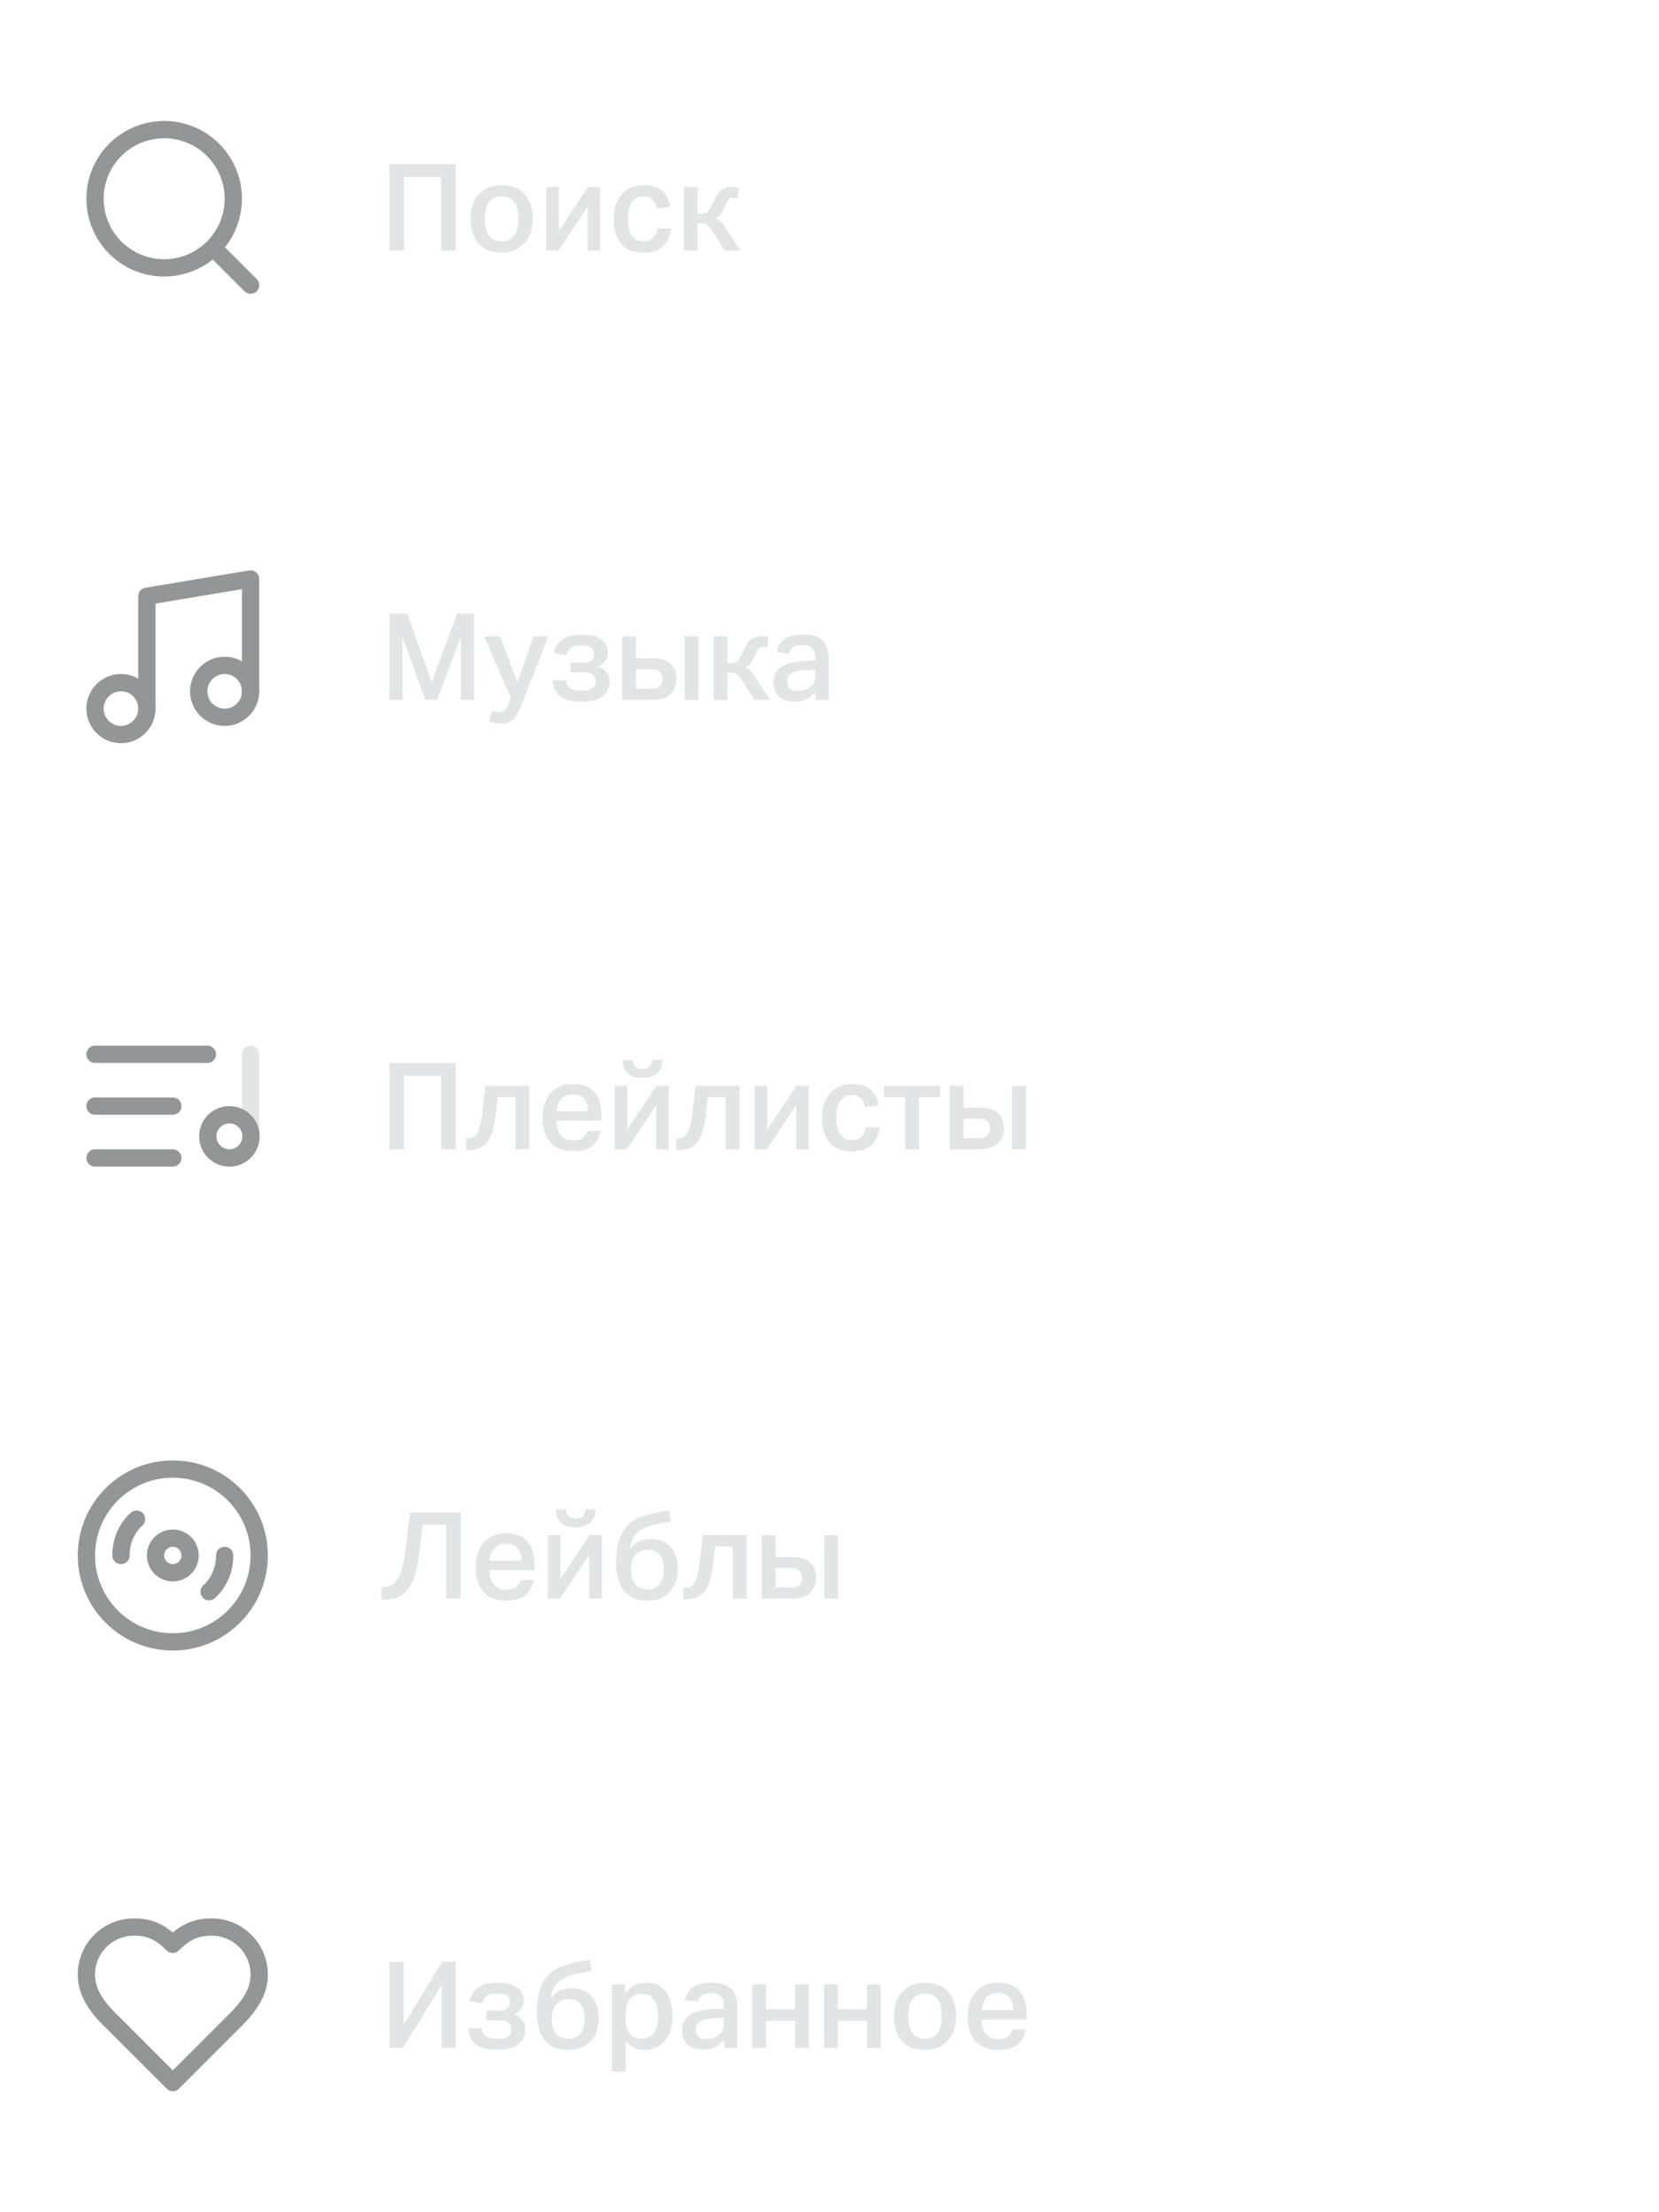 <svg xmlns="http://www.w3.org/2000/svg" width="192" height="256" fill="none"><path stroke="#949597" stroke-linecap="round" stroke-linejoin="round" stroke-width="2" d="M17 82V69l12-2v13"/><path stroke="#949597" stroke-linecap="round" stroke-linejoin="round" stroke-width="2" d="M14 85a3 3 0 1 0 0-6 3 3 0 0 0 0 6m12-2a3 3 0 1 0 0-6 3 3 0 0 0 0 6"/><g clip-path="url(#a)"><path fill="#E3E4E5" d="M45.064 71.004h2.058l2.842 7.952 2.926-7.952h1.988V81h-1.554v-7.266L50.58 81h-1.344l-2.646-7.252V81h-1.526zm11.837 11.27q.196.07.406.098.21.042.42.042.406 0 .645-.21.251-.21.462-.756l.265-.686-3.065-7.126h1.848l2.002 5.334 1.847-5.334h1.736l-3.065 7.812q-.224.56-.434.98-.21.434-.477.714a1.7 1.7 0 0 1-.63.42 2.3 2.3 0 0 1-.881.154q-.393 0-.714-.056a4.5 4.5 0 0 1-.658-.168zm10.416-8.848q1.553 0 2.296.588.742.574.742 1.456 0 .588-.337 1.036-.322.435-.826.616.56.168.953.588.406.42.406 1.176 0 1.021-.812 1.68-.798.645-2.479.644-1.525 0-2.38-.588-.84-.602-.91-1.904h1.526q.099.672.532.952.434.266 1.316.266.897 0 1.233-.294a.97.97 0 0 0 .35-.784q0-1.064-1.387-1.064h-1.498v-1.106h1.555q.574 0 .868-.266.307-.266.307-.742a.84.84 0 0 0-.364-.714q-.35-.28-1.106-.28-.433 0-.742.07a1.25 1.25 0 0 0-.811.588 2.2 2.2 0 0 0-.21.49l-1.457-.266q.112-.476.337-.868.238-.391.615-.672a3 3 0 0 1 .938-.434q.56-.168 1.345-.168m6.286.21v2.534h1.946q.714 0 1.232.182t.854.504q.336.308.49.756.168.435.168.938 0 1.106-.714 1.778T75.381 81h-3.374v-7.364zm5.628 0h1.596V81h-1.596zm-5.628 6.062h1.778q1.274 0 1.274-1.106 0-.532-.294-.826-.28-.308-1.022-.308h-1.736zM82.589 81v-7.364h1.596v3.108h.406q.225 0 .406-.056a1 1 0 0 0 .35-.182 1.4 1.4 0 0 0 .28-.364q.14-.224.28-.546.238-.546.448-.924t.462-.602q.266-.238.602-.336a2.9 2.9 0 0 1 1.176-.07q.195.028.35.07l-.14 1.19a.8.8 0 0 0-.21-.042 2 2 0 0 0-.252-.014q-.322 0-.49.14-.168.126-.322.462l-.35.77a2.2 2.2 0 0 1-.364.602 1.56 1.56 0 0 1-.574.392q.28.112.532.322t.504.616L89.127 81h-1.778l-1.526-2.352a3 3 0 0 0-.49-.602q-.225-.195-.658-.196h-.49V81zm10.743-3.458a5.5 5.5 0 0 0-1.105.14q-.435.098-.687.28a1 1 0 0 0-.35.42 1.6 1.6 0 0 0-.084.532q0 .462.294.756.295.28.896.28.952 0 1.498-.462.56-.476.56-1.358v-.63zm1.05 2.506q-.405.476-.98.812-.573.322-1.442.322-.518 0-.965-.14a2.2 2.2 0 0 1-.785-.392 2.1 2.1 0 0 1-.517-.7 2.45 2.45 0 0 1-.183-.98q0-.756.322-1.218.337-.476.869-.742a4.2 4.2 0 0 1 1.204-.378 13 13 0 0 1 1.371-.154l1.079-.056v-.308q0-.798-.379-1.134-.377-.336-1.064-.336-.727 0-1.092.252-.363.238-.475.728l-1.457-.154q.197-1.064.966-1.554.771-.49 2.115-.49.81 0 1.372.196.56.195.91.574.349.364.503.896t.154 1.19V81h-1.526z"/></g><path stroke="#E3E4E5" stroke-linecap="round" stroke-linejoin="round" stroke-width="2" d="M29 131v-9"/><path stroke="#949597" stroke-linecap="round" stroke-linejoin="round" stroke-width="2" d="M26.5 134a2.5 2.5 0 1 0 .001-4.999A2.5 2.5 0 0 0 26.5 134m-6.5-6h-9m13-6H11m9 12h-9"/><g clip-path="url(#b)"><path fill="#E3E4E5" d="M51.042 124.474h-4.284V133h-1.694v-9.996h7.672V133h-1.694zm8.61 2.492h-2.059l-.252 2.226q-.126 1.05-.364 1.792-.237.728-.616 1.204a2.13 2.13 0 0 1-.882.672q-.517.21-1.204.21h-.322v-1.316h.154q.336 0 .602-.126.28-.126.49-.448.21-.336.364-.91t.252-1.456l.364-3.178h5.068V133h-1.596zm9.855 3.878q-.196 1.134-.966 1.764-.756.616-2.212.616-1.736 0-2.646-1.022-.896-1.036-.896-2.856 0-.938.252-1.666.266-.728.728-1.232.475-.504 1.12-.756a3.8 3.8 0 0 1 1.442-.266q.84 0 1.456.266.615.252 1.022.728.405.475.602 1.134.195.644.196 1.442v.7h-5.222q.015.504.14.924.126.406.364.714.239.308.602.476.364.168.84.168.756 0 1.134-.294.378-.308.504-.84zm-1.456-2.24q0-.91-.42-1.442-.406-.532-1.344-.532-.868 0-1.344.546-.462.533-.532 1.428zM77.39 133h-1.456v-5.082L72.546 133h-1.414v-7.364h1.456v5.096l3.388-5.096h1.414zm-4.172-10.332q.028.532.322.798.308.252.812.252t.798-.252q.308-.266.336-.798h1.176q0 .98-.616 1.526-.602.546-1.694.546-1.134 0-1.708-.546t-.574-1.526zm10.755 4.298h-2.058l-.252 2.226q-.126 1.05-.364 1.792-.238.728-.616 1.204a2.13 2.13 0 0 1-.882.672q-.517.21-1.204.21h-.322v-1.316h.154q.336 0 .602-.126.28-.126.49-.448.21-.336.364-.91t.252-1.456l.364-3.178h5.068V133h-1.596zM93.591 133h-1.456v-5.082L88.747 133h-1.414v-7.364h1.456v5.096l3.388-5.096h1.414zm8.208-2.548q-.155 1.288-.924 2.03-.771.742-2.268.742-1.765 0-2.618-1.036-.854-1.036-.854-2.842 0-.882.238-1.596.237-.728.686-1.232a3.1 3.1 0 0 1 1.12-.798q.657-.294 1.498-.294.699 0 1.218.182.531.181.896.504.363.322.588.784t.308 1.008l-1.582.238a3 3 0 0 0-.154-.56 1.2 1.2 0 0 0-.28-.448 1.15 1.15 0 0 0-.434-.308 1.7 1.7 0 0 0-.658-.112q-.813 0-1.302.644-.49.63-.49 1.946 0 1.386.49 2.016.489.616 1.344.616.39 0 .672-.112.279-.126.462-.322.195-.21.294-.476a2.7 2.7 0 0 0 .14-.574zm2.967-3.486h-2.464v-1.33h6.496v1.33h-2.436V133h-1.596zm6.735-1.33v2.534h1.946q.714 0 1.232.182.519.181.854.504.337.308.49.756.168.434.168.938 0 1.106-.714 1.778-.713.672-2.198.672h-3.374v-7.364zm5.628 0h1.596V133h-1.596zm-5.628 6.062h1.778q1.274 0 1.274-1.106 0-.532-.294-.826-.28-.308-1.022-.308h-1.736z"/></g><path stroke="#949597" stroke-linecap="round" stroke-linejoin="round" stroke-width="2" d="M20 190c5.523 0 10-4.477 10-10s-4.477-10-10-10-10 4.477-10 10 4.477 10 10 10"/><path stroke="#949597" stroke-linecap="round" stroke-linejoin="round" stroke-width="2" d="M14 180c0-1.7.7-3.2 1.8-4.2M20 182a2 2 0 1 0 0-4 2 2 0 0 0 0 4m6-2c0 1.7-.7 3.2-1.8 4.2"/><g clip-path="url(#c)"><path fill="#E3E4E5" d="M51.644 176.432h-2.73l-.392 3.318a15.5 15.5 0 0 1-.434 2.31q-.28.994-.742 1.666t-1.148 1.022q-.673.35-1.624.35h-.406v-1.456h.21q.546 0 .966-.238t.728-.784.518-1.428q.224-.896.378-2.198l.476-3.99h5.88V185h-1.68zm10.125 6.412q-.196 1.134-.966 1.764-.756.616-2.212.616-1.737 0-2.646-1.022-.896-1.036-.896-2.856 0-.938.252-1.666.266-.728.728-1.232.475-.504 1.12-.756a3.8 3.8 0 0 1 1.442-.266q.84 0 1.456.266.615.252 1.022.728.405.476.602 1.134.195.644.196 1.442v.7h-5.222q.014.504.14.924.126.406.364.714.237.308.602.476.363.168.84.168.756 0 1.134-.294.378-.308.504-.84zm-1.456-2.24q0-.91-.42-1.442-.406-.532-1.344-.532-.869 0-1.344.546-.463.532-.532 1.428zM69.652 185h-1.456v-5.082L64.808 185h-1.414v-7.364h1.456v5.096l3.388-5.096h1.414zm-4.172-10.332q.028.532.322.798.308.252.812.252t.798-.252q.307-.266.336-.798h1.176q0 .98-.616 1.526-.602.546-1.694.546-1.135 0-1.708-.546-.574-.546-.574-1.526zm9.58 4.676q-.324 0-.673.084a1.6 1.6 0 0 0-.63.322 1.8 1.8 0 0 0-.574.77 2.9 2.9 0 0 0-.168.994q0 1.148.476 1.792.476.63 1.442.63.882 0 1.372-.56.504-.574.504-1.708 0-1.26-.49-1.792-.475-.532-1.26-.532m2.575-3.262-1.372.252q-.966.168-1.568.434-.588.266-.91.574-.756.7-.924 2.016.405-.672 1.05-.98t1.47-.308q.659 0 1.218.224.56.224.966.672.42.433.644 1.092.238.644.238 1.512a4.3 4.3 0 0 1-.238 1.456 3.1 3.1 0 0 1-.686 1.162 3.1 3.1 0 0 1-1.106.77 4 4 0 0 1-1.498.266q-.966 0-1.652-.308a2.96 2.96 0 0 1-1.12-.882 4 4 0 0 1-.644-1.4 8 8 0 0 1-.196-1.848q0-.826.098-1.484.098-.659.28-1.176.181-.532.448-.952.28-.42.63-.77.28-.28.686-.504a7 7 0 0 1 .882-.406 8 8 0 0 1 1.008-.308q.546-.14 1.092-.238l1.008-.168zm7.172 2.884H82.75l-.252 2.226q-.126 1.05-.364 1.792-.237.728-.616 1.204a2.13 2.13 0 0 1-.882.672 3.2 3.2 0 0 1-1.204.21h-.322v-1.316h.154q.336 0 .602-.126.28-.126.49-.448.21-.336.364-.91t.252-1.456l.364-3.178h5.068V185h-1.596zm4.956-1.33v2.534h1.946q.714 0 1.232.182.519.182.854.504.337.308.49.756.168.434.168.938 0 1.106-.714 1.778T91.54 185h-3.374v-7.364zm5.628 0h1.596V185H95.39zm-5.628 6.062h1.778q1.274 0 1.274-1.106 0-.532-.294-.826-.28-.308-1.022-.308h-1.736z"/></g><path stroke="#949597" stroke-linecap="round" stroke-linejoin="round" stroke-width="2" d="M27 234c1.49-1.46 3-3.21 3-5.5a5.5 5.5 0 0 0-5.5-5.5c-1.76 0-3 .5-4.5 2-1.5-1.5-2.74-2-4.5-2a5.5 5.5 0 0 0-5.5 5.5c0 2.3 1.5 4.05 3 5.5l7 7z"/><g clip-path="url(#d)"><path fill="#E3E4E5" d="M51.112 237v-7.266L46.632 237h-1.568v-9.996h1.652v7.308l4.466-7.308h1.568V237zm6.456-7.574q1.555 0 2.296.588.742.574.742 1.456 0 .588-.336 1.036-.321.434-.826.616.56.168.952.588.406.42.406 1.176 0 1.022-.812 1.68-.798.644-2.478.644-1.525 0-2.38-.588-.84-.602-.91-1.904h1.526q.099.672.532.952.434.266 1.316.266.897 0 1.232-.294a.97.97 0 0 0 .35-.784q0-1.064-1.386-1.064h-1.498v-1.106h1.554q.574 0 .868-.266.309-.266.308-.742a.84.84 0 0 0-.364-.714q-.35-.28-1.106-.28-.433 0-.742.07a1.25 1.25 0 0 0-.812.588q-.126.21-.21.49l-1.456-.266q.112-.476.336-.868.239-.392.616-.672a3 3 0 0 1 .938-.434q.561-.168 1.344-.168m8.331 1.918q-.322 0-.672.084a1.6 1.6 0 0 0-.63.322 1.8 1.8 0 0 0-.574.77 2.9 2.9 0 0 0-.168.994q0 1.148.476 1.792.476.63 1.442.63.882 0 1.372-.56.504-.574.504-1.708 0-1.26-.49-1.792-.475-.532-1.26-.532m2.576-3.262-1.372.252q-.966.168-1.568.434-.588.266-.91.574-.756.7-.924 2.016.405-.672 1.05-.98t1.47-.308q.659 0 1.218.224.56.224.966.672.42.433.644 1.092.238.644.238 1.512 0 .784-.238 1.456a3.1 3.1 0 0 1-.686 1.162 3.1 3.1 0 0 1-1.106.77 4 4 0 0 1-1.498.266q-.966 0-1.652-.308a2.96 2.96 0 0 1-1.12-.882 4 4 0 0 1-.644-1.4 8 8 0 0 1-.196-1.848q0-.826.098-1.484a6.4 6.4 0 0 1 .28-1.176q.181-.532.448-.952.28-.42.63-.77.28-.28.686-.504t.882-.406a8 8 0 0 1 1.008-.308q.546-.14 1.092-.238l1.008-.168zm5.884 2.646q-.966 0-1.47.616-.49.617-.49 1.764v.448q0 1.12.462 1.75.462.616 1.442.616.897 0 1.372-.686t.476-1.918q0-1.33-.504-1.96a1.55 1.55 0 0 0-1.288-.63m-1.974-1.092v1.022q.084-.098.252-.308.183-.21.462-.406.294-.21.7-.364t.952-.154q.855 0 1.428.322.588.322.952.854.365.532.518 1.232.168.7.168 1.47 0 .812-.21 1.526-.195.714-.602 1.246-.405.532-1.008.84-.588.308-1.386.308-.49 0-.868-.126a3 3 0 0 1-.63-.294 2.5 2.5 0 0 1-.434-.336 4 4 0 0 1-.252-.294v3.542h-1.596v-10.08zm10.365 3.906a5.5 5.5 0 0 0-1.106.14q-.434.098-.686.28a1 1 0 0 0-.35.42 1.6 1.6 0 0 0-.084.532q0 .462.294.756.295.28.897.28.95 0 1.498-.462.56-.476.56-1.358v-.63zm1.05 2.506q-.405.476-.98.812-.573.322-1.441.322-.519 0-.967-.14a2.2 2.2 0 0 1-.784-.392 2.1 2.1 0 0 1-.517-.7 2.45 2.45 0 0 1-.183-.98q0-.756.323-1.218.336-.476.867-.742a4.3 4.3 0 0 1 1.205-.378 13 13 0 0 1 1.372-.154l1.078-.056v-.308q0-.798-.379-1.134-.377-.336-1.064-.336-.728 0-1.091.252-.364.238-.477.728l-1.456-.154q.197-1.064.966-1.554.77-.49 2.114-.49.813 0 1.373.196t.91.574q.349.364.504.896.153.532.153 1.19V237h-1.525zm4.856-6.412v2.884h3.36v-2.884h1.596V237h-1.596v-3.15h-3.36V237H87.06v-7.364zm8.312 0v2.884h3.36v-2.884h1.596V237h-1.596v-3.15h-3.36V237h-1.596v-7.364zm10.077 7.588q-1.709 0-2.646-1.036-.939-1.036-.938-2.87 0-.896.252-1.61.252-.728.728-1.232a3.2 3.2 0 0 1 1.134-.77q.672-.28 1.498-.28.84 0 1.498.266.672.266 1.134.77t.7 1.218q.252.714.252 1.61t-.252 1.624a3.5 3.5 0 0 1-.728 1.246 3.2 3.2 0 0 1-1.134.784q-.658.28-1.498.28m.014-1.288q1.008 0 1.47-.714.476-.714.476-1.932 0-1.19-.476-1.876-.462-.7-1.47-.7t-1.484.7q-.462.685-.462 1.89t.462 1.918q.476.714 1.484.714m11.653-1.092q-.197 1.134-.966 1.764-.756.616-2.212.616-1.735 0-2.646-1.022-.896-1.036-.896-2.856 0-.938.252-1.666.266-.728.728-1.232a3.05 3.05 0 0 1 1.12-.756 3.8 3.8 0 0 1 1.442-.266q.84 0 1.456.266.616.252 1.022.728t.602 1.134q.196.644.196 1.442v.7h-5.222q.014.504.14.924.126.406.364.714t.602.476.84.168q.756 0 1.134-.294.378-.308.504-.84zm-1.456-2.24q0-.91-.42-1.442-.407-.532-1.344-.532-.869 0-1.344.546-.462.532-.532 1.428z"/></g><path stroke="#949597" stroke-linecap="round" stroke-linejoin="round" stroke-width="2" d="m29 33-4.34-4.34M19 31a8 8 0 1 0 0-16 8 8 0 0 0 0 16"/><g clip-path="url(#e)"><path fill="#E3E4E5" d="M51.042 20.474h-4.284V29h-1.694v-9.996h7.672V29h-1.694zm7.003 8.75q-1.708 0-2.646-1.036-.938-1.035-.938-2.87 0-.896.252-1.61.251-.728.728-1.232a3.2 3.2 0 0 1 1.134-.77 3.9 3.9 0 0 1 1.498-.28q.84 0 1.498.266.672.266 1.134.77t.7 1.218q.252.714.252 1.61t-.252 1.624q-.251.727-.728 1.246a3.2 3.2 0 0 1-1.134.784q-.658.28-1.498.28m.014-1.288q1.008 0 1.47-.714.476-.714.476-1.932 0-1.19-.476-1.876-.462-.7-1.47-.7t-1.484.7q-.462.685-.462 1.89t.462 1.918q.476.714 1.484.714M69.474 29h-1.456v-5.082L64.63 29h-1.414v-7.364h1.456v5.096l3.388-5.096h1.414zm8.207-2.548q-.153 1.288-.924 2.03-.77.742-2.268.742-1.763 0-2.618-1.036-.854-1.036-.854-2.842 0-.882.238-1.596.239-.728.686-1.232a3.1 3.1 0 0 1 1.12-.798q.658-.294 1.498-.294.7 0 1.218.182.533.182.896.504.364.322.588.784t.308 1.008l-1.582.238a3 3 0 0 0-.154-.56 1.2 1.2 0 0 0-.28-.448 1.15 1.15 0 0 0-.434-.308 1.7 1.7 0 0 0-.658-.112q-.811 0-1.302.644-.49.63-.49 1.946 0 1.386.49 2.016.49.615 1.344.616.393 0 .672-.112a1.4 1.4 0 0 0 .462-.322q.197-.21.294-.476a2.7 2.7 0 0 0 .14-.574zM79.144 29v-7.364h1.596v3.108h.406q.224 0 .406-.056a1 1 0 0 0 .35-.182 1.4 1.4 0 0 0 .28-.364q.14-.224.28-.546.238-.546.448-.924t.462-.602q.266-.238.602-.336a2.9 2.9 0 0 1 1.176-.07q.195.028.35.07l-.14 1.19a.8.8 0 0 0-.21-.042 2 2 0 0 0-.252-.014q-.322 0-.49.14-.168.126-.322.462l-.35.77a2.2 2.2 0 0 1-.364.602 1.56 1.56 0 0 1-.574.392q.28.112.532.322t.504.616L85.682 29h-1.778l-1.526-2.352a3 3 0 0 0-.49-.602q-.225-.195-.658-.196h-.49V29z"/></g><defs><clipPath id="a"><path fill="#fff" d="M44 66h52.77v20H44z"/></clipPath><clipPath id="b"><path fill="#fff" d="M44 118h75.6v20H44z"/></clipPath><clipPath id="c"><path fill="#fff" d="M44 170h53.86v20H44z"/></clipPath><clipPath id="d"><path fill="#fff" d="M44 222h75.45v20H44z"/></clipPath><clipPath id="e"><path fill="#fff" d="M44 14h41.71v20H44z"/></clipPath></defs></svg>